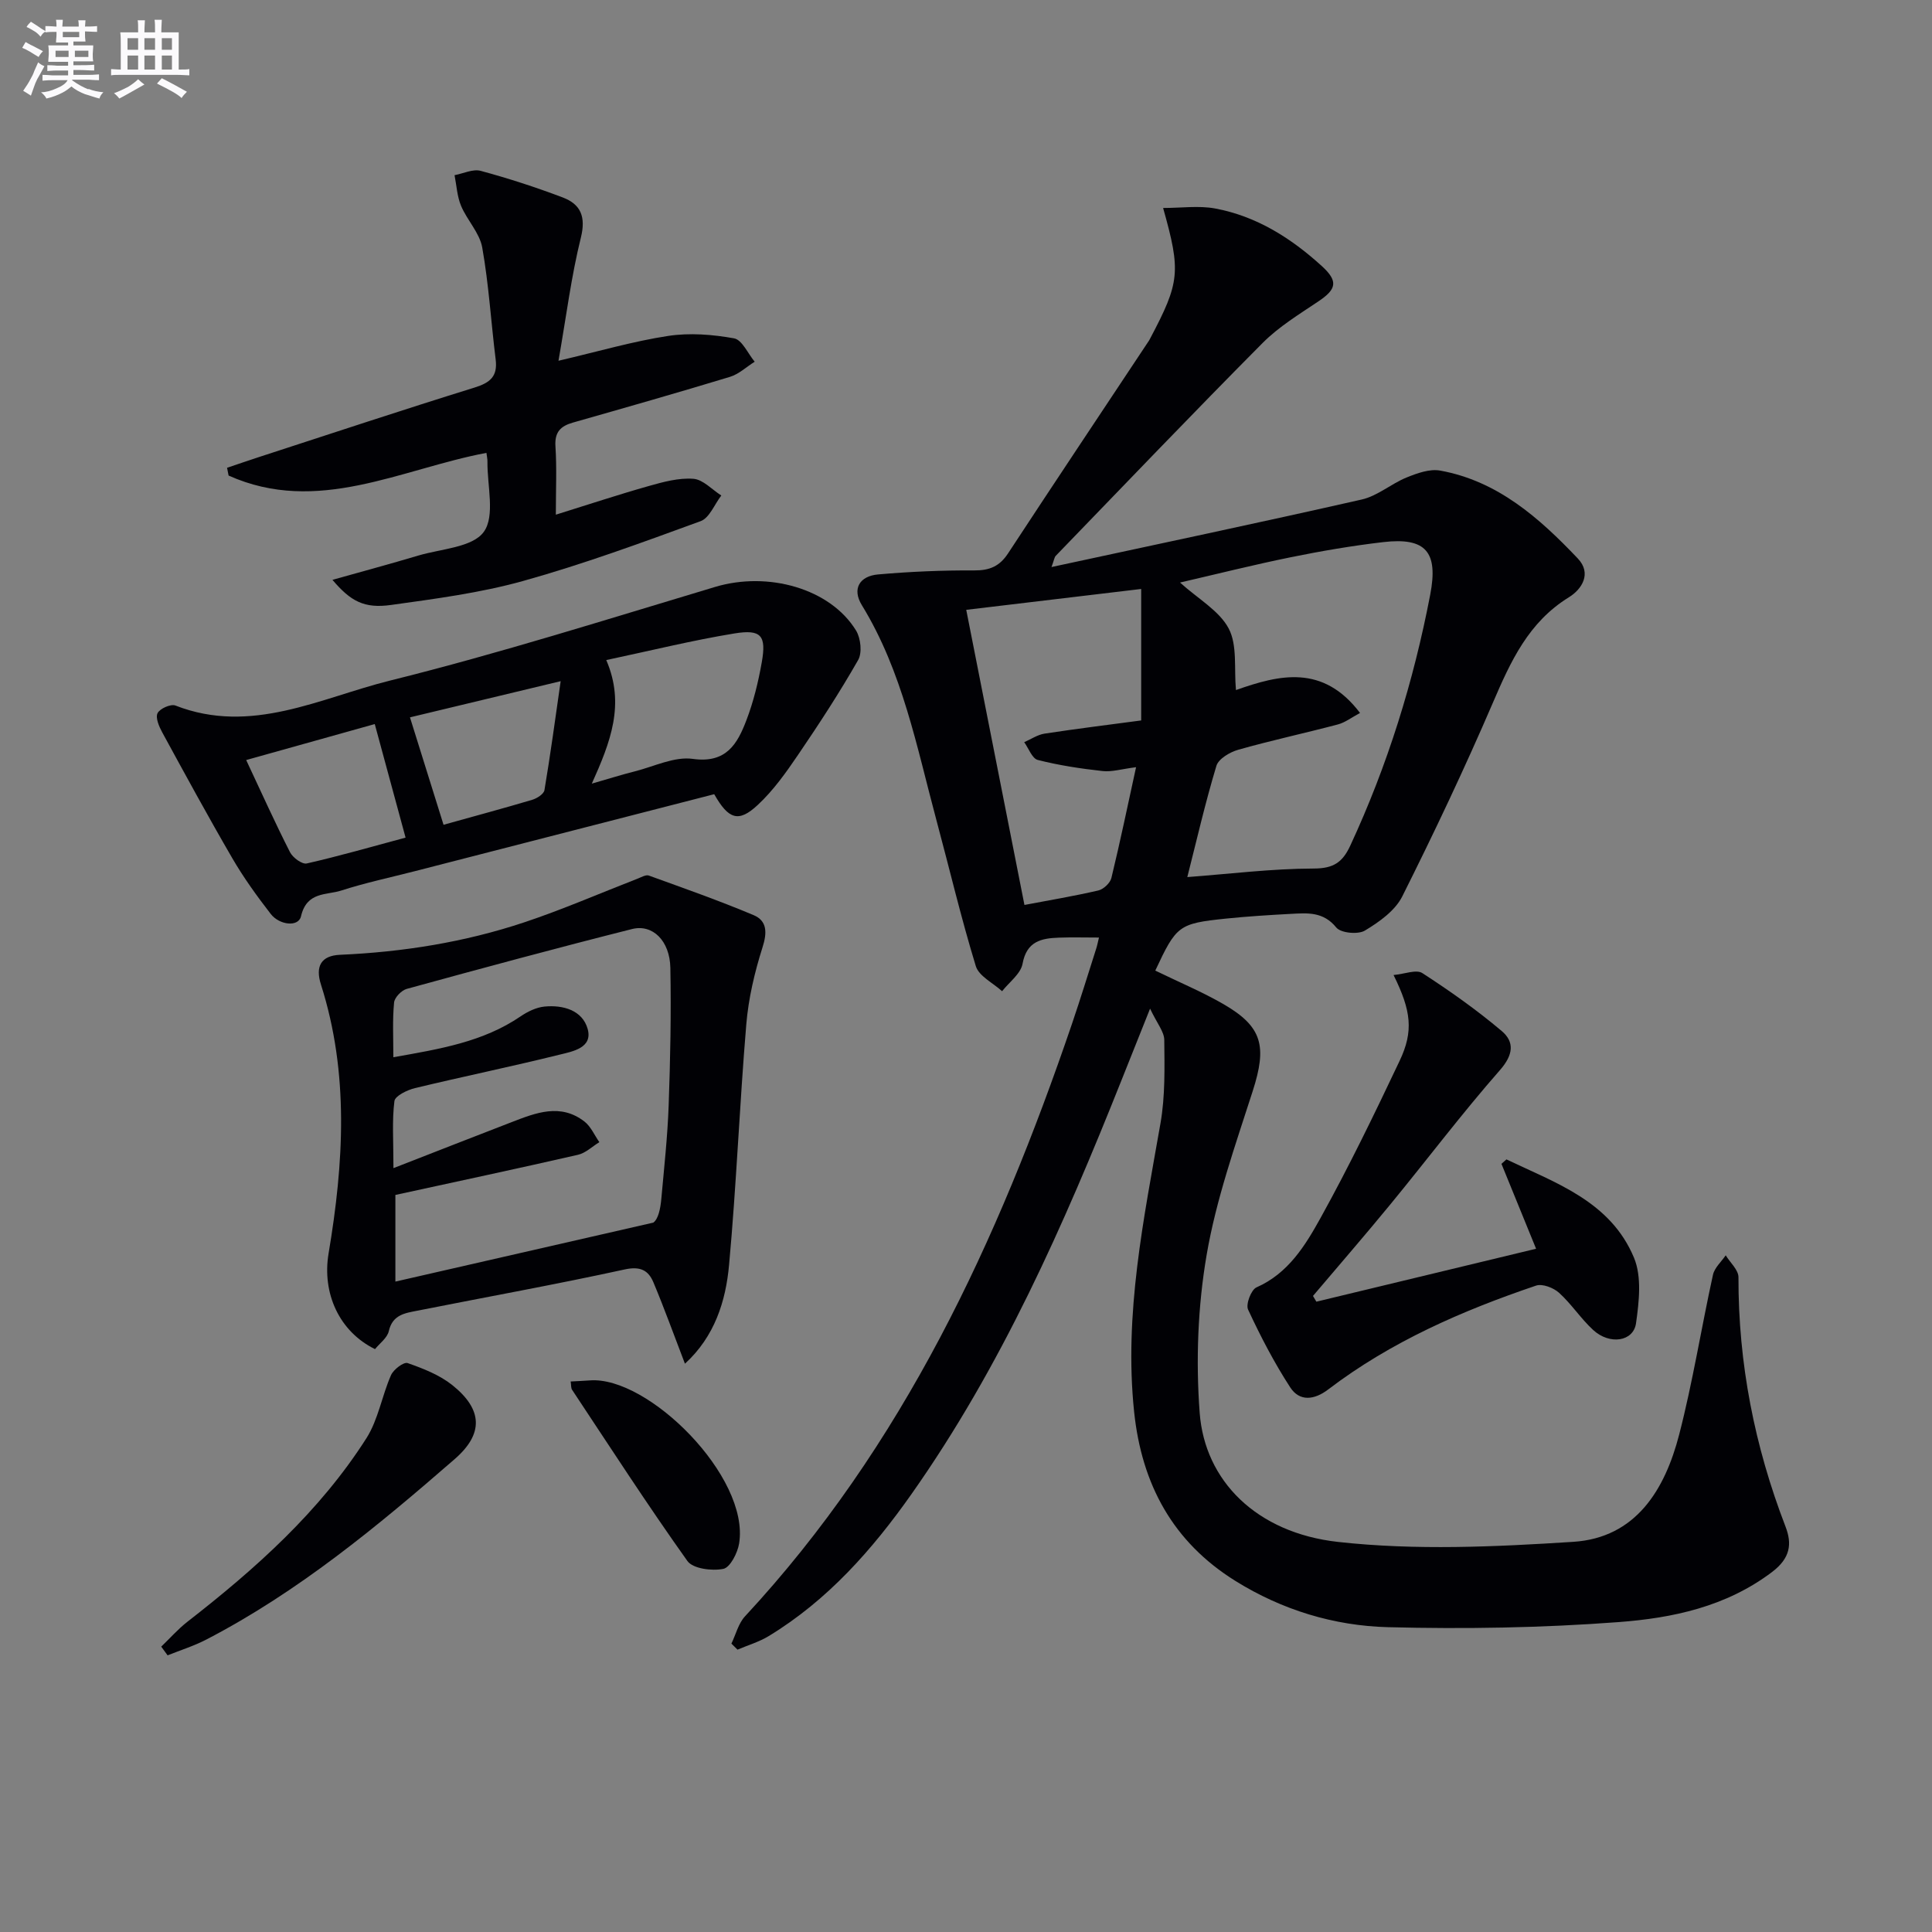 <svg enable-background="new 0 0 400 400" viewBox="0 0 400 400" xmlns="http://www.w3.org/2000/svg"><rect x="0" y="0" width="400" height="400" fill="#808080" stroke="none"/><g fill="#010105"><path d="m239.19 200.95c4.94 2.41 9.72 4.4 14.16 6.97 8.07 4.68 8.98 8.73 6.01 17.98-3.59 11.19-7.57 22.4-9.54 33.92-1.83 10.68-2.25 21.86-1.44 32.68 1.05 14.08 11.77 24.87 28.66 26.74 16.05 1.78 32.5 1.02 48.69-.02 12.97-.84 18.97-10.79 21.92-22.19 2.82-10.9 4.58-22.08 7-33.09.32-1.47 1.73-2.7 2.64-4.04.92 1.51 2.64 3.02 2.64 4.53-.04 17.85 3.33 35 9.74 51.63 1.38 3.58 1.02 6.53-2.8 9.42-9.52 7.19-20.59 9.52-31.78 10.36-15.86 1.19-31.84 1.46-47.74 1.05-11.16-.29-21.91-3.56-31.58-9.58-12.96-8.07-19.39-20.02-20.96-34.99-2.13-20.31 2-39.99 5.46-59.78.98-5.63.84-11.49.78-17.23-.02-1.72-1.5-3.43-2.94-6.48-2.35 5.88-4.16 10.4-5.96 14.93-11.89 29.85-24.83 59.19-43.46 85.61-8.11 11.5-17.34 21.95-29.53 29.36-1.99 1.21-4.3 1.89-6.47 2.81-.42-.42-.84-.83-1.26-1.25.92-1.9 1.44-4.16 2.81-5.64 32.76-35.28 52.4-77.77 67.7-122.67 1.76-5.18 3.37-10.41 5.03-15.62.2-.62.32-1.27.56-2.25-2.89 0-5.61-.08-8.31.02-3.65.13-6.66.76-7.51 5.4-.38 2.09-2.76 3.81-4.24 5.69-1.87-1.72-4.8-3.11-5.44-5.2-3.05-9.96-5.44-20.13-8.15-30.2-4.09-15.2-7.02-30.79-15.44-44.52-2.1-3.42-.44-6.04 3.36-6.37 6.61-.58 13.27-.87 19.9-.83 3.19.02 5.25-.85 7.01-3.53 9.66-14.73 19.45-29.39 29.19-44.07.09-.14.17-.29.24-.44 6.13-11.61 6.39-13.81 2.67-27 3.79 0 7.38-.52 10.75.1 8.57 1.59 15.74 6.13 22.1 11.92 3.46 3.15 3.05 4.8-.69 7.31-3.99 2.68-8.21 5.25-11.56 8.62-14.43 14.53-28.59 29.34-42.83 44.07-.29.3-.33.85-.88 2.32 21.88-4.72 43.11-9.19 64.27-13.99 3.24-.74 6.05-3.25 9.22-4.54 2.19-.89 4.8-1.84 6.99-1.44 11.9 2.16 20.52 9.81 28.49 18.2 2.94 3.1.84 6.37-1.85 8.03-8.36 5.15-12.05 13.26-15.72 21.8-5.83 13.56-12.16 26.92-18.77 40.12-1.48 2.96-4.78 5.31-7.75 7.09-1.42.85-4.99.51-5.92-.64-2.71-3.34-6.02-3-9.45-2.82-4.48.24-8.97.52-13.43.98-9.76 1.02-10.22 1.41-14.59 10.76zm42.39-53.34c-1.75.93-3.07 1.97-4.56 2.37-6.87 1.82-13.82 3.31-20.66 5.25-1.73.49-4.08 1.87-4.52 3.34-2.31 7.65-4.1 15.46-6.02 23.02 8.72-.65 17.46-1.75 26.2-1.77 4.11-.01 5.95-1.32 7.54-4.74 7.72-16.63 13.1-33.97 16.55-51.95 1.69-8.81-.84-11.93-9.74-10.89-6.41.75-12.8 1.84-19.13 3.13-7.67 1.56-15.27 3.47-22.93 5.24 3.79 3.42 8.14 5.84 10.08 9.52 1.82 3.46 1.09 8.27 1.5 12.74 9.01-3.19 18.02-5.38 25.69 4.74zm-69.48 39.75c5.05-.96 10.21-1.82 15.3-3 1.07-.25 2.44-1.53 2.7-2.58 1.8-7.41 3.35-14.89 5.11-22.94-3.01.38-5.01 1.01-6.92.8-4.51-.5-9.04-1.18-13.43-2.3-1.17-.3-1.89-2.4-2.81-3.68 1.4-.61 2.75-1.54 4.21-1.77 6.67-1.02 13.37-1.84 20.01-2.73 0-9.37 0-17.95 0-27.22-12.3 1.47-24.19 2.88-36.22 4.32 4.02 20.44 7.9 40.08 12.05 61.1z"/><path d="m141.81 282.34c-2.35-6.12-4.3-11.54-6.53-16.85-1.04-2.48-2.7-3.37-5.92-2.67-14.25 3.11-28.62 5.7-42.93 8.54-2.53.5-5.16.81-5.93 4.23-.32 1.42-1.91 2.55-2.86 3.73-7.43-3.64-10.99-11.6-9.61-19.81 3.13-18.64 4.29-37.27-1.58-55.67-1.21-3.79.04-5.99 3.95-6.16 13-.57 25.76-2.6 38.08-6.7 7.99-2.66 15.73-6.04 23.59-9.09.73-.28 1.65-.83 2.25-.62 7.27 2.63 14.58 5.2 21.71 8.2 2.8 1.18 2.82 3.61 1.84 6.67-1.64 5.17-2.91 10.57-3.36 15.96-1.39 16.56-2.04 33.19-3.56 49.74-.68 7.58-3 14.89-9.14 20.5zm-60.37-63.45c9.64-1.71 18.56-3.16 26.34-8.46 1.45-.99 3.23-1.86 4.94-2.03 3.87-.38 7.87.77 8.95 4.63 1.09 3.93-3.11 4.66-5.79 5.32-9.95 2.47-20 4.53-29.96 6.93-1.61.39-4.12 1.61-4.26 2.69-.51 4.03-.2 8.16-.2 13.88 8.92-3.48 16.71-6.53 24.51-9.54 4.99-1.93 10.08-3.94 15.03-.11 1.33 1.03 2.07 2.82 3.09 4.27-1.47.9-2.84 2.26-4.44 2.62-12.53 2.87-25.09 5.54-37.79 8.31v17.94c18.14-4.15 35.77-8.18 53.4-12.21 1.02-.73 1.47-2.82 1.66-4.93.58-6.45 1.29-12.9 1.52-19.36.34-9.48.53-18.98.35-28.46-.11-5.6-3.66-9.11-7.94-8.03-15.6 3.93-31.13 8.13-46.64 12.39-1.09.3-2.53 1.79-2.62 2.83-.35 3.59-.15 7.21-.15 11.32z"/><path d="m147.87 164.43c-20.81 5.35-41.34 10.63-61.87 15.91-5.13 1.32-10.33 2.42-15.36 4.04-3.07.99-7.12.17-8.32 5.33-.54 2.3-4.5 1.81-6.27-.49-2.84-3.67-5.58-7.46-7.91-11.46-5.01-8.61-9.77-17.36-14.54-26.11-.66-1.21-1.45-3.03-.98-3.99.46-.95 2.74-1.96 3.69-1.59 15.73 6.14 30.01-1.58 44.43-5.16 22.66-5.63 44.96-12.7 67.34-19.4 10.93-3.27 23.82.32 29.16 9.04.97 1.59 1.29 4.6.43 6.1-3.83 6.71-8.06 13.2-12.41 19.59-2.5 3.68-5.14 7.41-8.37 10.41-3.97 3.71-6.05 3.01-9.02-2.22zm-22.35-27.77c3.96 9.18.85 17.02-2.99 25.58 3.62-1.04 6.24-1.87 8.91-2.54 4-1.01 8.2-3.12 12.01-2.58 6.93.97 9.22-3.12 11.08-7.99 1.47-3.84 2.46-7.91 3.18-11.97.99-5.57-.09-6.92-5.66-6.01-8.64 1.41-17.16 3.52-26.53 5.51zm-74.55 20.7c3.22 6.87 6 13.04 9.07 19.07.57 1.13 2.5 2.56 3.47 2.34 6.7-1.52 13.31-3.43 20.46-5.35-2.2-8.11-4.25-15.67-6.38-23.51-9.05 2.53-17.59 4.92-26.62 7.45zm40.86 13.4c6.63-1.85 12.52-3.43 18.36-5.17.98-.29 2.39-1.19 2.53-1.99 1.22-7.23 2.2-14.49 3.36-22.57-11.27 2.7-21.15 5.08-31.2 7.49 2.42 7.74 4.66 14.91 6.95 22.24z"/><path d="m68.83 120.05c6.07-1.71 11.93-3.28 17.75-5.02 4.73-1.41 11.24-1.68 13.58-4.91 2.4-3.31.69-9.6.76-14.59.01-.49-.11-.98-.21-1.77-17.7 3.34-34.96 12.95-53.38 4.7-.11-.54-.21-1.07-.32-1.61 2.23-.75 4.45-1.52 6.69-2.25 14.84-4.82 29.65-9.74 44.55-14.36 3.24-1.01 4.81-2.31 4.37-5.83-.96-7.72-1.42-15.53-2.78-23.17-.54-3.03-3.13-5.64-4.38-8.62-.82-1.96-.93-4.22-1.35-6.35 1.81-.34 3.8-1.33 5.4-.9 5.74 1.55 11.43 3.4 17 5.51 3.72 1.41 4.83 3.98 3.75 8.33-1.98 7.97-3 16.18-4.63 25.48 8.39-1.96 15.48-4.04 22.71-5.14 4.44-.68 9.19-.3 13.64.5 1.66.3 2.86 3.15 4.27 4.84-1.71 1.07-3.28 2.58-5.14 3.14-10.79 3.28-21.64 6.37-32.49 9.46-2.57.73-3.81 1.97-3.62 4.92.29 4.46.08 8.96.08 14.15 6.72-2.09 12.95-4.16 19.26-5.94 3-.85 6.19-1.72 9.22-1.49 2 .15 3.86 2.24 5.78 3.46-1.41 1.82-2.45 4.64-4.28 5.31-12.14 4.44-24.31 8.91-36.74 12.38-8.89 2.48-18.18 3.69-27.35 4.97-5.59.78-8.38-.77-12.14-5.2z"/><path d="m272.54 269.5c14.96-3.6 29.92-7.21 45.49-10.96-2.53-6.21-4.85-11.89-7.17-17.58.34-.31.69-.61 1.03-.92 10.22 4.89 21.54 8.68 26.41 20.36 1.64 3.93 1.05 9.11.42 13.57-.54 3.81-5.46 4.52-8.86 1.4-2.56-2.35-4.5-5.38-7.07-7.71-1.15-1.04-3.45-1.93-4.76-1.49-15.32 5.19-30.07 11.62-43.05 21.51-2.85 2.17-5.91 2.56-7.86-.45-3.32-5.11-6.15-10.57-8.72-16.1-.51-1.09.64-4.11 1.74-4.59 6.6-2.91 10.12-8.7 13.29-14.42 5.87-10.6 11.16-21.53 16.35-32.49 2.91-6.14 2.41-10.35-1.26-17.76 2.29-.21 4.71-1.21 5.96-.4 5.68 3.68 11.25 7.61 16.42 11.98 2.67 2.25 2.45 4.9-.33 8.08-7.89 8.99-15.1 18.56-22.7 27.81-5.25 6.4-10.68 12.65-16.03 18.97.23.39.46.79.7 1.19z"/><path d="m33.38 340.92c1.8-1.73 3.47-3.63 5.43-5.16 14.1-10.97 27.37-22.8 37.05-37.99 2.46-3.86 3.21-8.79 5.1-13.07.52-1.17 2.63-2.77 3.43-2.49 3.23 1.13 6.61 2.45 9.25 4.56 6.35 5.07 6.48 10.11.51 15.31-16.05 13.96-32.42 27.51-51.45 37.38-2.55 1.32-5.33 2.19-8 3.26-.44-.6-.88-1.2-1.32-1.8z"/><path d="m118.15 286.02c1.41-.08 2.69-.12 3.96-.22 12.05-.96 33.14 19.93 30.92 33.75-.32 1.97-1.86 4.99-3.28 5.27-2.35.47-6.29-.03-7.43-1.63-8.27-11.61-16.01-23.59-23.89-35.47-.23-.36-.16-.92-.28-1.7z"/></g><path d="m6.8 9.5c.6.3 1.3.7 2.1 1.1-.4.4-.7.8-.9 1.2-.7-.4-1.3-.8-1.8-1.1s-1.1-.6-1.6-.8c.2-.4.5-.8.7-1.2.4.2.8.5 1.5.8zm.9 6.9c-.3.6-.5 1.1-.7 1.7s-.4 1.1-.6 1.7c-.6-.4-1.1-.7-1.6-1 .7-1 1.2-1.8 1.5-2.4.3-.5.6-1.1.8-1.7.3-.6.5-1.2.8-1.8.3.3.8.6 1.3.8-.7 1.3-1.2 2.2-1.5 2.7zm.1-11c.4.3 1 .7 1.7 1.1-.5.2-.8.6-1.1 1.1-.5-.6-1-1-1.4-1.2s-.9-.6-1.5-.8c.2-.4.5-.7.9-1.1.5.3.9.6 1.4.9zm10.5 13c1 .4 2 .6 3.1.7-.4.4-.7.8-.8 1.3-.9-.2-1.9-.6-3-.9-1-.4-2-.9-2.8-1.6-.5.4-1.1.9-1.9 1.3s-1.9.9-3.3 1.2c-.1-.3-.5-.8-1.1-1.3 1 0 2.1-.3 3.2-.8 1.2-.5 1.9-1 2.3-1.7h-3.2c-.4 0-1 0-2 .1v-1.2c1 0 1.7.1 2 .1h3.3v-1h-2.3c-.2 0-.9 0-2 .1v-1.2c1.2 0 1.9.1 2 .1h2.3v-.8h-4.1c0-.7.1-1.2.1-1.6 0-.5 0-1.1-.1-1.8h4.1v-.6h-2.5c0-.6.1-1.1.1-1.6v-.6h-.5c-.4 0-1 0-1.8.1v-1.3c1.2 0 1.9.1 2.1.1h.2c0-.3 0-.8-.1-1.4h1.4c0 .6-.1 1-.1 1.4h3.4c0-.4 0-.8-.1-1.3h1.5c0 .4-.1.9-.1 1.3.7 0 1.5 0 2.5-.1v1.2c-1 0-1.8-.1-2.5-.1v.6c0 .3 0 .8.1 1.5h-2.5v.8h4.1c0 .7-.1 1.3-.1 1.8s0 1 .1 1.5h-4.1v.8h1.4c.8 0 1.8 0 2.9-.1v1.2c-1 0-1.9-.1-2.8-.1h-1.5v1h3.2c.3 0 1 0 2.1-.1v1.2c-1.1 0-1.8-.1-2.1-.1h-3.4l-.1.1c1.4 1 2.4 1.5 3.4 1.9zm-4.1-6.6v-1.3h-2.7v1.3zm2.2-4.1v-1.1h-3.4v1.1zm1.9 4.1v-1.3h-2.8v1.3z" fill="#fbfafc"/><path d="m37 6.7v2.3 5.4c1 0 1.8 0 2.2-.1v1.3c-.6 0-1.5-.1-2.5-.1h-11.9c-.7 0-1.3 0-1.8.1v-1.3c.5 0 1.1.1 2 .1v-5.2c0-1 0-1.8-.1-2.5h3.7c0-1.3 0-2.1-.1-2.5h1.5c0 .4-.1 1.3-.1 2.5h2.2c0-1.2 0-2.1-.1-2.6h1.5c0 .4-.1 1.3-.1 2.6zm-12.3 13.7c-.3-.4-.7-.8-1.1-1.1 1.1-.4 2.1-.9 2.9-1.3.8-.5 1.5-1 2.1-1.6.4.4.9.8 1.3 1.1-2.5 1.4-4.2 2.4-5.2 2.9zm3.9-10.1v-2.4h-2.2v2.4zm0 4.1v-2.9h-2.2v2.9zm3.5-4.1v-2.4h-2.2v2.4zm0 4.1v-2.9h-2.2v2.9zm.4 2.9 1-1.1c.6.3 1.4.7 2.5 1.3s2 1.1 2.7 1.5c-.4.4-.8.8-1.1 1.3-.8-.8-2.5-1.7-5.1-3zm3.1-7v-2.4h-2.1v2.4zm0 4.1v-2.9h-2.1v2.9z" fill="#fbfafc"/></svg>